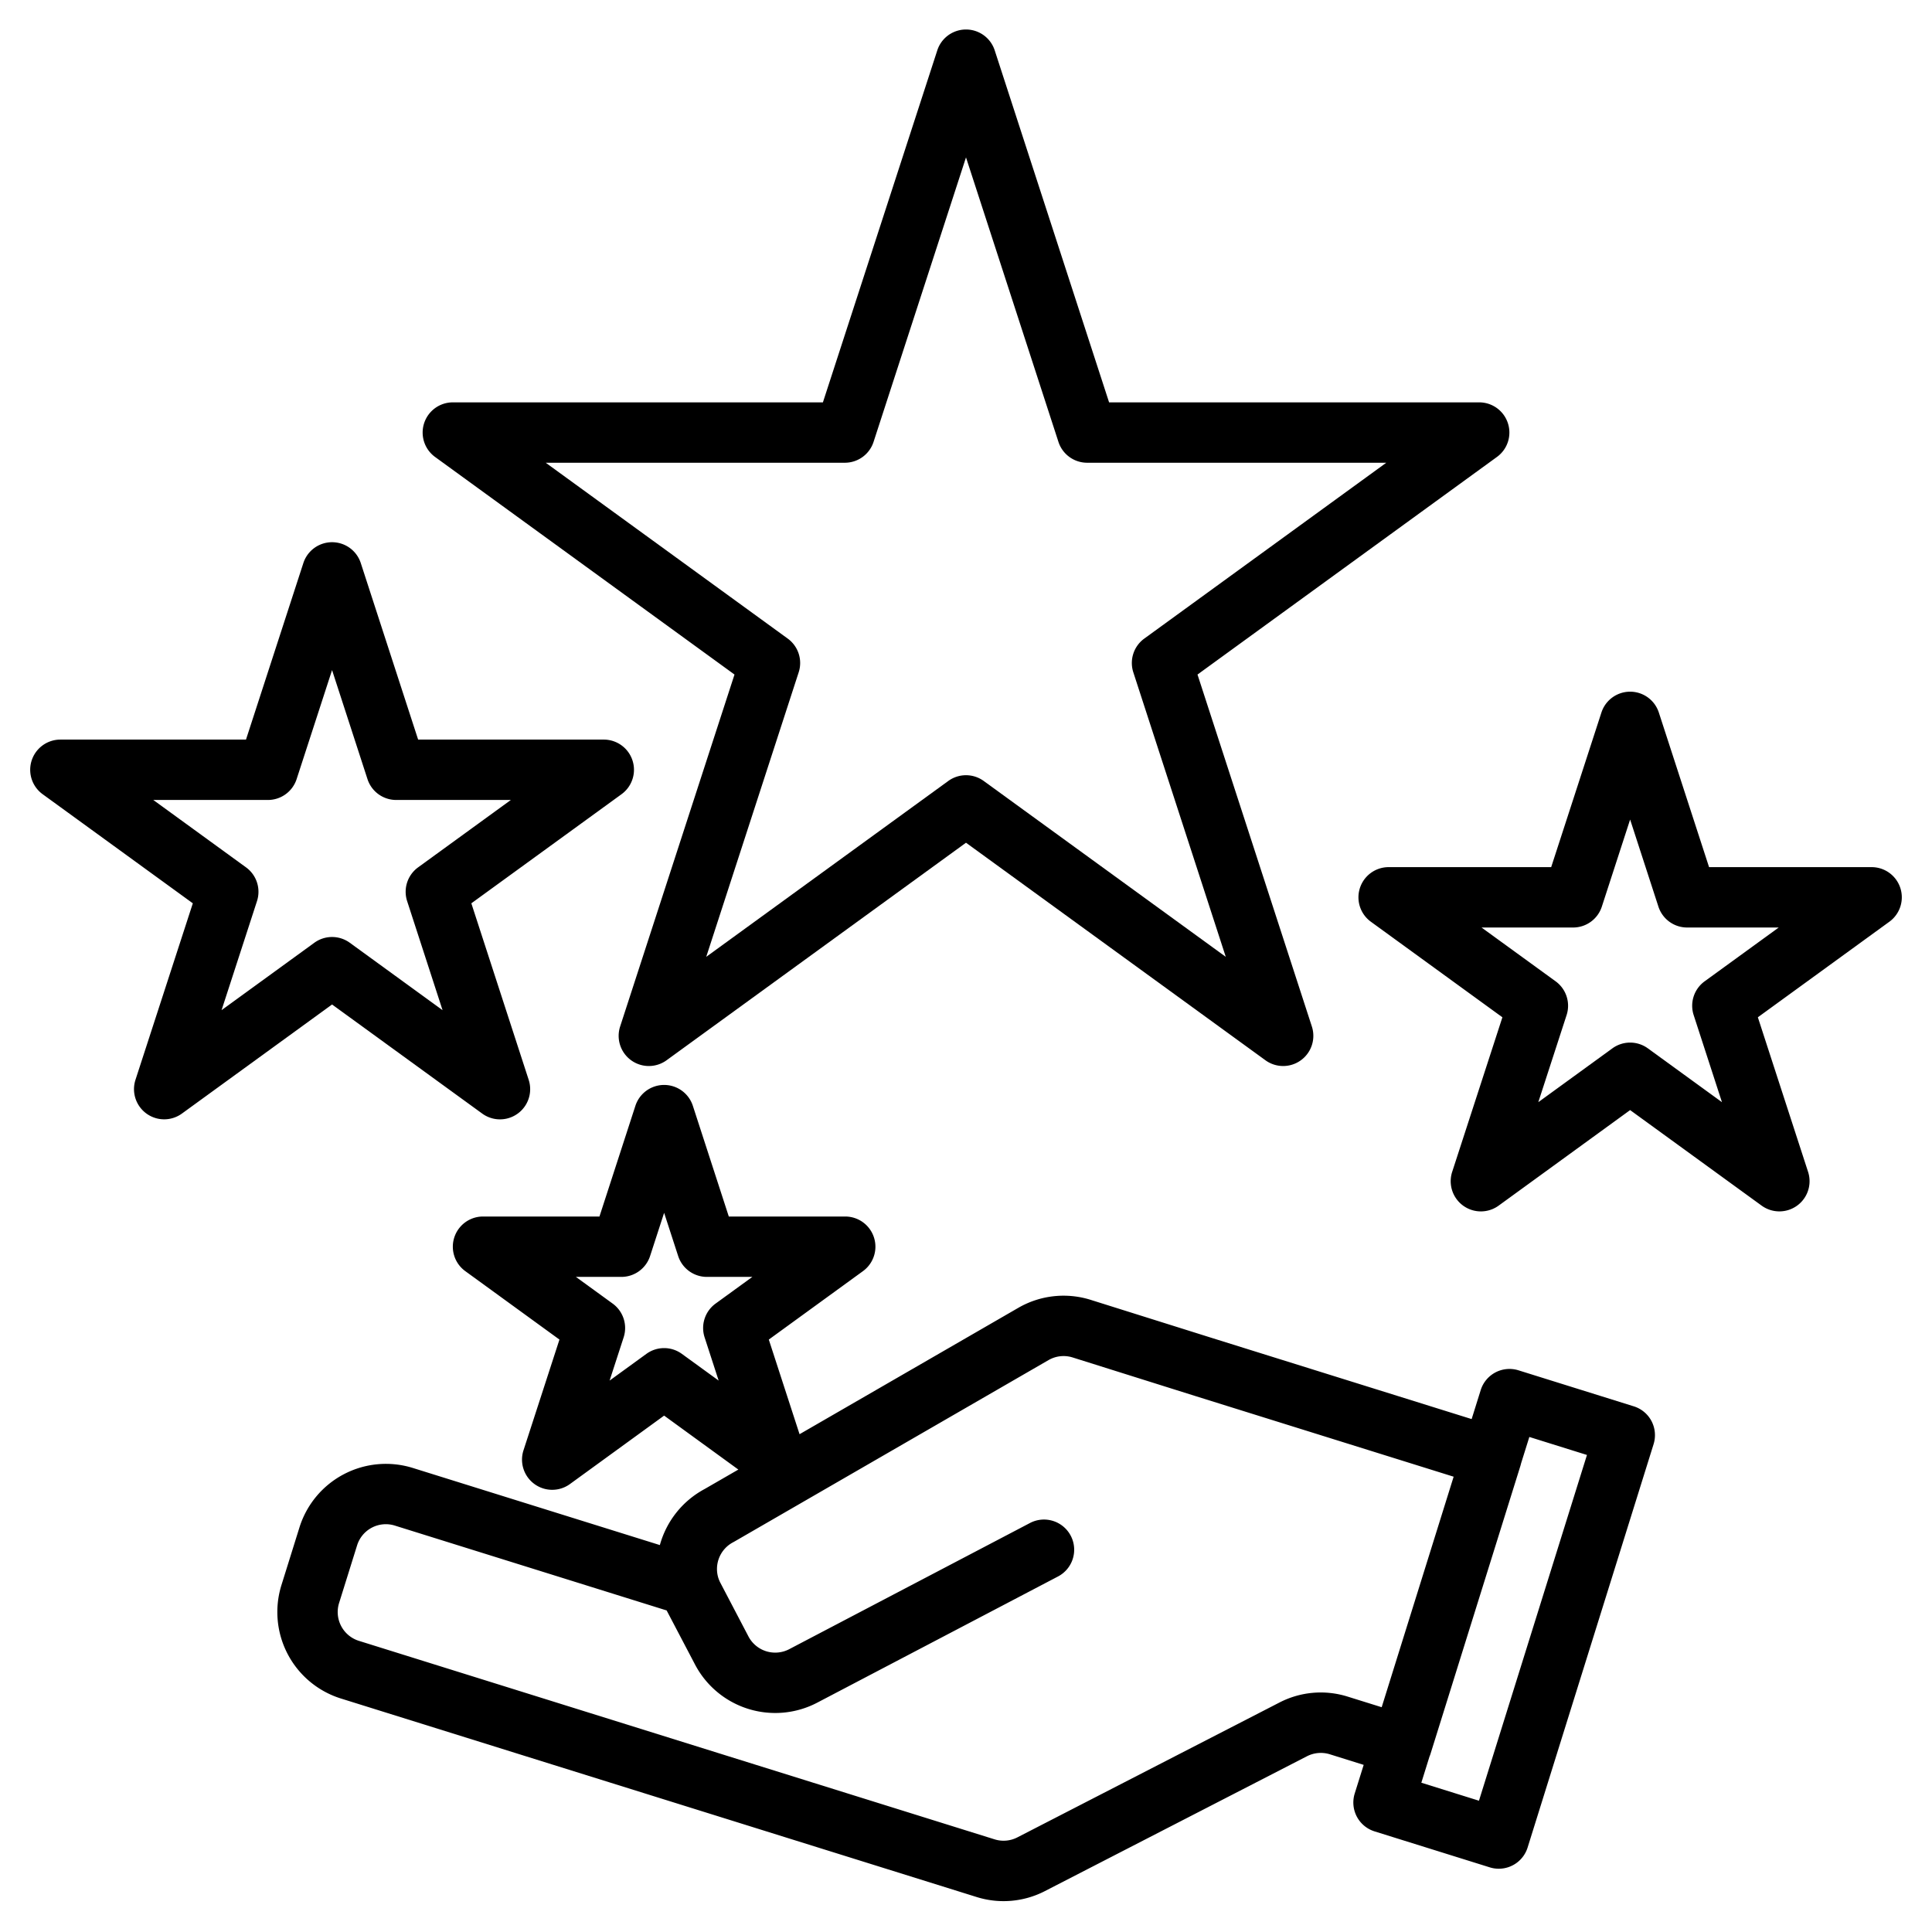 <?xml version="1.0" encoding="UTF-8"?> <svg xmlns="http://www.w3.org/2000/svg" xmlns:xlink="http://www.w3.org/1999/xlink" xmlns:svgjs="http://svgjs.com/svgjs" width="512" height="512" x="0" y="0" viewBox="0 0 512 512" style="enable-background:new 0 0 512 512" xml:space="preserve"> <g> <path d="M437.67 376.61a8 8 0 0 0-4.71-3.92l-30.54-9.54a7.99 7.99 0 0 0-10.02 5.25l-2.4 7.67-68.68-21.45-32.26-10.14a23.98 23.98 0 0 0-19.2 2.11l-57.97 33.49-8.15-25.08 24.96-18.14a8 8 0 0 0-4.7-14.47h-30.86l-9.53-29.35a8.006 8.006 0 0 0-15.22 0l-9.53 29.35H128a8 8 0 0 0-4.7 14.47L148.26 355l-9.53 29.35a8 8 0 0 0 12.31 8.94L176 375.15l19.67 14.3-8.96 5.17a24.1 24.1 0 0 0-11.84 14.84l-65.45-20.43a24 24 0 0 0-30.06 15.75l-4.77 15.27a24.005 24.005 0 0 0 15.75 30.07l168.45 52.6a23.886 23.886 0 0 0 18.1-1.55l69.48-35.75a8.064 8.064 0 0 1 6.04-.52l8.98 2.81-2.38 7.6a8.01 8.01 0 0 0 5.25 10.02l30.55 9.54a7.922 7.922 0 0 0 2.39.36 8 8 0 0 0 7.63-5.61l33.39-106.91a8.036 8.036 0 0 0-.55-6.1Zm-250.94-22.19 3.72 11.45-9.75-7.08a7.984 7.984 0 0 0-9.4 0l-9.75 7.08 3.72-11.45a8 8 0 0 0-2.9-8.95l-9.75-7.08h12.05a8 8 0 0 0 7.61-5.53l3.72-11.45 3.72 11.45a8 8 0 0 0 7.61 5.53h12.05l-9.75 7.08a8 8 0 0 0-2.9 8.95Zm170.45 95.21a23.834 23.834 0 0 0-18.14 1.57l-69.44 35.73a7.98 7.98 0 0 1-6.04.51l-168.45-52.6a8 8 0 0 1-5.25-10.02l4.77-15.27a7.975 7.975 0 0 1 10.02-5.25l72.03 22.49a1.009 1.009 0 0 1 .07.15l7.43 14.16a24.007 24.007 0 0 0 32.4 10.12l63.77-33.42a8 8 0 1 0-7.43-14.17l-63.77 33.42a8.007 8.007 0 0 1-10.8-3.37l-7.42-14.17a8.335 8.335 0 0 1-.61-1.49 8.008 8.008 0 0 1 3.98-9.31c.1-.05.19-.11.29-.16l83.28-48.11a7.985 7.985 0 0 1 6.39-.7l32.28 10.15 68.69 21.45-19.07 61.09Zm34.76 27.58-15.27-4.77 2.16-6.93a6.442 6.442 0 0 0 .25-.66l23.84-76.36c.07-.23.13-.46.18-.68l2.19-7 15.27 4.77ZM399.61 112.16a7.994 7.994 0 0 0-7.61-5.53h-98.08l-30.31-93.28a8 8 0 0 0-15.22 0l-30.31 93.28H120a8 8 0 0 0-4.7 14.47l79.35 57.66-30.31 93.28a8 8 0 0 0 12.31 8.94L256 223.33l79.35 57.65a8 8 0 0 0 12.31-8.94l-30.31-93.28 79.35-57.66a7.983 7.983 0 0 0 2.91-8.94Zm-96.36 57.07a7.992 7.992 0 0 0-2.91 8.94l24.5 75.4-64.14-46.6a7.984 7.984 0 0 0-9.4 0l-64.14 46.6 24.5-75.4a7.992 7.992 0 0 0-2.91-8.94l-64.13-46.6h79.27a8 8 0 0 0 7.61-5.52l24.5-75.4 24.5 75.4a8 8 0 0 0 7.61 5.52h79.27Z" fill="#000000" data-original="#000000"></path> <path d="M127.8 295.115a8 8 0 0 0 12.31-8.943l-15.2-46.784 39.8-28.914A8 8 0 0 0 160 196h-49.19l-15.2-46.783a8 8 0 0 0-15.216 0L65.19 196H16a8 8 0 0 0-4.7 14.472l39.8 28.914-15.2 46.784a8 8 0 0 0 12.3 8.945L88 266.2ZM58.718 267.7l9.389-28.9a8 8 0 0 0-2.907-8.94L40.622 212H71a8 8 0 0 0 7.608-5.527L88 177.579l9.389 28.9A8 8 0 0 0 105 212h30.382L110.8 229.86a8 8 0 0 0-2.906 8.944l9.387 28.9L92.7 249.842a7.994 7.994 0 0 0-9.4 0ZM503.608 235.323A8 8 0 0 0 496 229.8h-43.079l-13.313-40.971a8 8 0 0 0-15.216 0L411.079 229.8H368a8 8 0 0 0-4.7 14.472l34.851 25.322-13.311 40.971a8 8 0 0 0 12.31 8.943L432 294.184l34.852 25.32a8 8 0 0 0 12.31-8.943l-13.311-40.971 34.849-25.322a8 8 0 0 0 2.908-8.945Zm-51.864 24.739a8 8 0 0 0-2.906 8.944l7.5 23.083-19.638-14.266a8 8 0 0 0-9.4 0l-19.635 14.266 7.5-23.083a8 8 0 0 0-2.906-8.944L392.621 245.8h24.271a8 8 0 0 0 7.608-5.527l7.5-23.083 7.5 23.083a8 8 0 0 0 7.608 5.527h24.271Z" fill="#000000" data-original="#000000"></path> </g> </svg> 